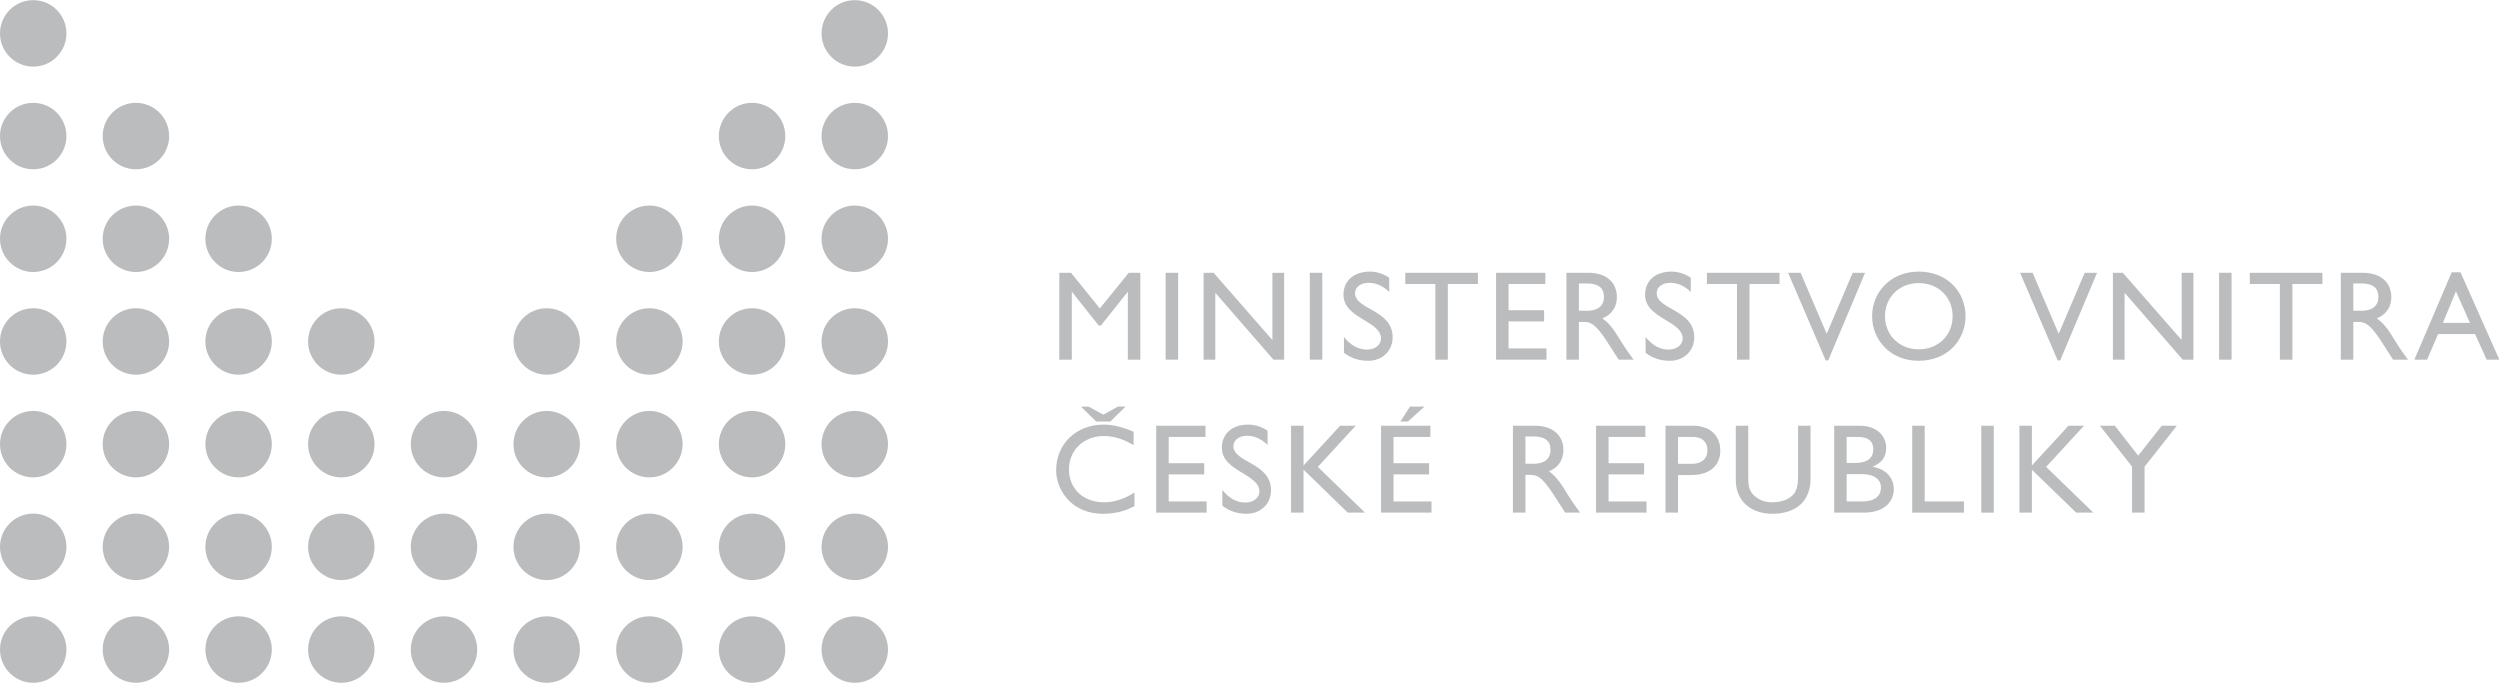<?xml version="1.0" encoding="UTF-8" standalone="no"?>
<svg
   xmlns:dc="http://purl.org/dc/elements/1.1/"
   xmlns:cc="http://creativecommons.org/ns#"
   xmlns:rdf="http://www.w3.org/1999/02/22-rdf-syntax-ns#"
   xmlns:svg="http://www.w3.org/2000/svg"
   xmlns="http://www.w3.org/2000/svg"
   xmlns:sodipodi="http://sodipodi.sourceforge.net/DTD/sodipodi-0.dtd"
   xmlns:inkscape="http://www.inkscape.org/namespaces/inkscape"
   version="1.1"
   id="svg2"
   xml:space="preserve"
   width="585.347"
   height="159.867"
   viewBox="0 0 585.347 159.867"
   sodipodi:docname="MVCR-logo-grayscale.eps"><defs
     id="defs6" /><sodipodi:namedview
     pagecolor="#ffffff"
     bordercolor="#666666"
     borderopacity="1"
     objecttolerance="10"
     gridtolerance="10"
     guidetolerance="10"
     inkscape:pageopacity="0"
     inkscape:pageshadow="2"
     inkscape:window-width="640"
     inkscape:window-height="480"
     id="namedview4" /><g
     id="g10"
     inkscape:groupmode="layer"
     inkscape:label="ink_ext_XXXXXX"
     transform="matrix(1.333,0,0,-1.333,0,159.867)"><g
       id="g12"
       transform="scale(0.1)"><path
         d="m 2002.99,567.574 h -21.98 v 118.824 h -0.42 l -47.01,-59.05 h -3.56 l -46.96,59.05 h -0.46 V 567.574 h -21.94 v 152.594 h 20.58 l 50.59,-62.625 50.81,62.625 h 20.35 V 567.574"
         style="fill:#bbbcbd;fill-opacity:1;fill-rule:nonzero;stroke:none"
         id="path14" /><path
         d="m 2069.36,567.574 h -21.98 v 152.594 h 21.98 V 567.574"
         style="fill:#bbbcbd;fill-opacity:1;fill-rule:nonzero;stroke:none"
         id="path16" /><path
         d="m 2255.57,567.574 h -18.81 L 2134.67,685.051 V 567.574 h -20.54 v 152.594 h 17.45 l 103.37,-118.152 v 118.152 h 20.62 V 567.574"
         style="fill:#bbbcbd;fill-opacity:1;fill-rule:nonzero;stroke:none"
         id="path18" /><path
         d="m 2322.56,567.574 h -21.92 v 152.594 h 21.92 V 567.574"
         style="fill:#bbbcbd;fill-opacity:1;fill-rule:nonzero;stroke:none"
         id="path20" /><path
         d="m 2440.12,686.648 c -13.03,12.282 -25.55,15.887 -35.81,15.887 -14.15,0 -24.2,-7.418 -24.2,-18.129 0,-29.312 66.02,-28.879 66.02,-77.441 0,-23.949 -18.14,-41.371 -42.72,-41.371 -16.59,0 -30,4.433 -42.78,14.07 v 27.734 c 11.22,-14.316 25.3,-22.136 40.31,-22.136 17,0 24.81,10.746 24.81,19.222 0,31.551 -65.98,35.153 -65.98,77.036 0,24.804 18.35,40.714 46.36,40.714 11.6,0 23.23,-3.586 33.99,-10.765 v -24.821"
         style="fill:#bbbcbd;fill-opacity:1;fill-rule:nonzero;stroke:none"
         id="path22" /><path
         d="m 2595.89,700.512 h -52.78 V 567.574 h -21.94 v 132.938 h -52.81 v 19.656 h 127.53 v -19.656"
         style="fill:#bbbcbd;fill-opacity:1;fill-rule:nonzero;stroke:none"
         id="path24" /><path
         d="m 2714.37,700.512 h -64.65 v -46.106 h 62.43 v -19.664 h -62.43 v -47.461 h 66.64 v -19.707 h -88.56 v 152.594 h 86.57 v -19.656"
         style="fill:#bbbcbd;fill-opacity:1;fill-rule:nonzero;stroke:none"
         id="path26" /><path
         d="m 2773.28,653.535 h 14.1 c 23.49,0 30.24,12.078 29.97,24.84 -0.19,14.297 -8.71,23.059 -29.97,23.059 h -14.1 z m 16.6,66.633 c 30.85,0 50.15,-16.27 50.15,-42.68 0,-17.691 -9.22,-30.914 -25.58,-37.414 13.92,-9.16 22.38,-23.265 34.08,-42.289 6.46,-10.504 10.24,-15.66 20.8,-30.211 h -26.2 l -20.15,31.348 c -20.13,31.324 -29.33,34.894 -40.5,34.894 h -9.2 v -66.242 h -21.88 v 152.594 h 38.48"
         style="fill:#bbbcbd;fill-opacity:1;fill-rule:nonzero;stroke:none"
         id="path28" /><path
         d="m 2969.85,686.648 c -12.96,12.282 -25.49,15.887 -35.8,15.887 -14.12,0 -24.16,-7.418 -24.16,-18.129 0,-29.312 66.05,-28.879 66.05,-77.441 0,-23.949 -18.16,-41.371 -42.8,-41.371 -16.53,0 -29.95,4.433 -42.74,14.07 v 27.734 c 11.25,-14.316 25.33,-22.136 40.33,-22.136 17,0 24.83,10.746 24.83,19.222 0,31.551 -66.04,35.153 -66.04,77.036 0,24.804 18.38,40.714 46.35,40.714 11.57,0 23.28,-3.586 33.98,-10.765 v -24.821"
         style="fill:#bbbcbd;fill-opacity:1;fill-rule:nonzero;stroke:none"
         id="path30" /><path
         d="m 3125.68,700.512 h -52.74 V 567.574 h -21.96 v 132.938 h -52.84 v 19.656 h 127.54 v -19.656"
         style="fill:#bbbcbd;fill-opacity:1;fill-rule:nonzero;stroke:none"
         id="path32" /><path
         d="m 3211.26,566.258 h -4.48 l -66.01,153.91 h 21.93 l 45.85,-107.152 45.68,107.152 h 21.72 l -64.69,-153.91"
         style="fill:#bbbcbd;fill-opacity:1;fill-rule:nonzero;stroke:none"
         id="path34" /><path
         d="m 3370.27,585.711 c 34.25,0 59.51,24.816 59.51,58.191 0,33.586 -25.26,58.157 -59.51,58.157 -34.01,0 -59.3,-24.571 -59.3,-58.157 0,-33.375 25.29,-58.191 59.3,-58.191 z m 0,136.523 c 50.34,0 82.15,-35.836 82.15,-78.332 0,-41.168 -30.9,-78.308 -82.61,-78.308 -49.89,0 -81.45,36.898 -81.45,78.308 0,42.305 32.42,78.332 81.91,78.332"
         style="fill:#bbbcbd;fill-opacity:1;fill-rule:nonzero;stroke:none"
         id="path36" /><path
         d="m 3618.69,566.258 h -4.42 l -66.01,153.91 h 21.9 l 45.89,-107.152 45.68,107.152 h 21.7 l -64.74,-153.91"
         style="fill:#bbbcbd;fill-opacity:1;fill-rule:nonzero;stroke:none"
         id="path38" /><path
         d="m 3852.69,567.574 h -18.8 L 3731.82,685.051 V 567.574 h -20.56 v 152.594 h 17.43 l 103.37,-118.152 v 118.152 h 20.63 V 567.574"
         style="fill:#bbbcbd;fill-opacity:1;fill-rule:nonzero;stroke:none"
         id="path40" /><path
         d="m 3919.72,567.574 h -21.95 v 152.594 h 21.95 V 567.574"
         style="fill:#bbbcbd;fill-opacity:1;fill-rule:nonzero;stroke:none"
         id="path42" /><path
         d="m 4079.27,700.512 h -52.76 V 567.574 h -21.96 v 132.938 h -52.82 v 19.656 h 127.54 v -19.656"
         style="fill:#bbbcbd;fill-opacity:1;fill-rule:nonzero;stroke:none"
         id="path44" /><path
         d="m 4133.53,653.535 h 14.11 c 23.46,0 30.17,12.078 29.96,24.84 -0.2,14.297 -8.69,23.059 -29.96,23.059 h -14.11 z m 16.58,66.633 c 30.86,0 50.15,-16.27 50.15,-42.68 0,-17.691 -9.2,-30.914 -25.54,-37.414 13.87,-9.16 22.36,-23.265 34.02,-42.289 6.46,-10.504 10.28,-15.66 20.81,-30.211 h -26.19 l -20.16,31.348 c -20.12,31.324 -29.3,34.894 -40.48,34.894 h -9.19 v -66.242 h -21.96 v 152.594 h 38.54"
         style="fill:#bbbcbd;fill-opacity:1;fill-rule:nonzero;stroke:none"
         id="path46" /><path
         d="m 4290.93,632.242 h 47.48 l -24.64,55.309 z m 99.13,-64.668 h -22.35 l -20.37,45 h -64.9 l -19.26,-45 h -22.37 l 65.58,153.508 h 15.42 l 68.25,-153.508"
         style="fill:#bbbcbd;fill-opacity:1;fill-rule:nonzero;stroke:none"
         id="path48" /><path
         d="m 1925.57,458.895 -26.85,26.179 h 13.44 l 25.67,-14.09 25.79,14.09 h 13.39 l -26.85,-26.179 z m 65.55,-41.399 c -18.79,10.957 -34.91,15.891 -52.58,15.891 -34.95,0 -60.92,-24.836 -60.92,-58.43 0,-34.219 25.08,-57.918 61.81,-57.918 17.25,0 36.02,6.004 53.26,17.215 v -23.945 c -15.04,-7.801 -31.33,-13.426 -55.27,-13.426 -57.29,0 -82.36,44.082 -82.36,76.113 0,46.512 35.16,80.535 83.7,80.535 15.68,0 31.56,-3.816 52.36,-12.519 v -23.516"
         style="fill:#bbbcbd;fill-opacity:1;fill-rule:nonzero;stroke:none"
         id="path50" /><path
         d="m 2117.43,431.824 h -64.66 v -46.125 h 62.43 v -19.648 h -62.43 v -47.5 h 66.65 v -19.649 h -88.59 V 451.52 h 86.6 v -19.696"
         style="fill:#bbbcbd;fill-opacity:1;fill-rule:nonzero;stroke:none"
         id="path52" /><path
         d="m 2226.48,417.945 c -12.97,12.317 -25.52,15.938 -35.8,15.938 -14.09,0 -24.16,-7.422 -24.16,-18.184 0,-29.277 66,-28.875 66,-77.41 0,-23.965 -18.13,-41.406 -42.75,-41.406 -16.55,0 -29.98,4.472 -42.74,14.121 v 27.742 c 11.22,-14.355 25.29,-22.168 40.27,-22.168 17,0 24.85,10.754 24.85,19.25 0,31.551 -65.99,35.137 -65.99,76.992 0,24.813 18.35,40.711 46.3,40.711 11.68,0 23.27,-3.593 34.02,-10.781 v -24.805"
         style="fill:#bbbcbd;fill-opacity:1;fill-rule:nonzero;stroke:none"
         id="path54" /><path
         d="m 2397.53,298.902 h -30.21 l -77.67,75.403 v -75.403 h -21.96 V 451.52 h 21.96 v -69.864 l 64.21,69.864 h 27.37 l -66.5,-72.293 82.8,-80.325"
         style="fill:#bbbcbd;fill-opacity:1;fill-rule:nonzero;stroke:none"
         id="path56" /><path
         d="m 2501.89,485.074 -28.87,-26.179 h -13.21 l 16.79,26.179 z m 10.54,-53.25 h -64.7 v -46.125 h 62.42 v -19.648 h -62.42 v -47.5 h 66.67 v -19.649 h -88.62 V 451.52 h 86.65 v -19.696"
         style="fill:#bbbcbd;fill-opacity:1;fill-rule:nonzero;stroke:none"
         id="path58" /><path
         d="m 2679.37,384.801 h 14.12 c 23.46,0 30.21,12.14 29.98,24.863 -0.22,14.336 -8.71,23.039 -29.98,23.039 h -14.12 z m 16.57,66.719 c 30.88,0 50.13,-16.356 50.13,-42.723 0,-17.695 -9.17,-30.91 -25.5,-37.383 13.86,-9.191 22.37,-23.281 34.04,-42.316 6.45,-10.547 10.24,-15.664 20.79,-30.196 h -26.17 l -20.21,31.328 c -20.11,31.329 -29.26,34.922 -40.47,34.922 h -9.18 v -66.25 h -21.94 V 451.52 h 38.51"
         style="fill:#bbbcbd;fill-opacity:1;fill-rule:nonzero;stroke:none"
         id="path60" /><path
         d="m 2890.05,431.824 h -64.67 v -46.125 h 62.42 v -19.648 h -62.42 v -47.5 h 66.68 v -19.649 h -88.59 V 451.52 h 86.58 v -19.696"
         style="fill:#bbbcbd;fill-opacity:1;fill-rule:nonzero;stroke:none"
         id="path62" /><path
         d="m 2947.38,384.617 h 24.84 c 16.37,0 26.88,8.719 26.88,23.934 0,11.183 -6.08,23.273 -25.99,23.273 h -25.73 z m 25.73,66.903 c 33.36,0 48.57,-19.696 48.57,-43.868 0,-23.906 -16.11,-42.761 -51.44,-42.761 h -22.86 v -65.989 h -21.91 V 451.52 h 47.64"
         style="fill:#bbbcbd;fill-opacity:1;fill-rule:nonzero;stroke:none"
         id="path64" /><path
         d="m 3180.19,358.883 c 0,-37.371 -22.38,-62 -67.79,-62 -32.21,0 -63.53,18.164 -63.53,59.726 v 94.911 h 21.89 v -90.165 c 0,-17.277 2.28,-24.406 9.18,-31.347 8.79,-8.742 19.71,-12.969 32.9,-12.969 16.82,0 28.85,5.34 35.8,12.285 7.85,7.852 9.63,19.024 9.63,33.36 v 88.836 h 21.92 v -92.637"
         style="fill:#bbbcbd;fill-opacity:1;fill-rule:nonzero;stroke:none"
         id="path66" /><path
         d="m 3243.6,318.551 h 27.54 c 25.79,0 32.72,12.812 32.72,24.211 0,13.847 -10.76,23.711 -33.85,23.711 h -26.41 z m 0,67.637 h 14.58 c 21.67,0 32.22,8.046 32.22,24.406 0,11.386 -6.5,21.23 -26.63,21.23 h -20.17 z m -21.91,65.332 h 44.34 c 32.87,0 47,-19.696 47,-38.954 0,-15.89 -7.4,-26.144 -23.26,-32.656 v -0.449 c 22.76,-4.231 36.66,-19.27 36.66,-39.844 0,-18.808 -14.07,-40.715 -52.38,-40.715 h -52.36 V 451.52"
         style="fill:#bbbcbd;fill-opacity:1;fill-rule:nonzero;stroke:none"
         id="path68" /><path
         d="m 3380.67,318.551 h 68.94 v -19.649 h -90.83 V 451.52 h 21.89 V 318.551"
         style="fill:#bbbcbd;fill-opacity:1;fill-rule:nonzero;stroke:none"
         id="path70" /><path
         d="m 3502.02,298.902 h -21.94 V 451.52 h 21.94 V 298.902"
         style="fill:#bbbcbd;fill-opacity:1;fill-rule:nonzero;stroke:none"
         id="path72" /><path
         d="m 3676.85,298.902 h -30.17 l -77.7,75.403 v -75.403 h -21.91 V 451.52 h 21.91 v -69.864 l 64.25,69.864 h 27.26 l -66.5,-72.293 82.86,-80.325"
         style="fill:#bbbcbd;fill-opacity:1;fill-rule:nonzero;stroke:none"
         id="path74" /><path
         d="m 3797.12,451.52 h 26.41 l -56.66,-72.059 v -80.559 h -21.94 v 80.782 l -56.58,71.836 h 26.39 l 40.95,-52.567 41.43,52.567"
         style="fill:#bbbcbd;fill-opacity:1;fill-rule:nonzero;stroke:none"
         id="path76" /><path
         d="m 116.695,1140.6 c -0.039,-32.24 -26.172,-58.33 -58.371,-58.33 -32.25,0.08 -58.363,26.17 -58.324,58.44 0,32.28 26.207,58.37 58.402,58.33 32.203,-0.01 58.325,-26.16 58.293,-58.44"
         style="fill:#bbbcbd;fill-opacity:1;fill-rule:nonzero;stroke:none"
         id="path78" /><path
         d="m 1559.77,1140.6 c -0.04,-32.24 -26.21,-58.33 -58.41,-58.33 -32.23,0.08 -58.36,26.17 -58.33,58.44 0.04,32.28 26.21,58.37 58.44,58.33 32.21,-0.01 58.3,-26.16 58.3,-58.44"
         style="fill:#bbbcbd;fill-opacity:1;fill-rule:nonzero;stroke:none"
         id="path80" /><path
         d="M 116.695,960.211 C 116.656,927.996 90.523,901.887 58.324,901.922 26.074,901.961 -0.039,928.094 0,960.324 c 0,32.293 26.207,58.366 58.402,58.326 32.203,-0.04 58.325,-26.142 58.293,-58.439"
         style="fill:#bbbcbd;fill-opacity:1;fill-rule:nonzero;stroke:none"
         id="path82" /><path
         d="m 297.078,960.211 c -0.015,-32.215 -26.183,-58.324 -58.383,-58.289 -32.234,0.039 -58.367,26.172 -58.328,58.402 0.043,32.293 26.203,58.366 58.426,58.326 32.215,-0.04 58.309,-26.142 58.285,-58.439"
         style="fill:#bbbcbd;fill-opacity:1;fill-rule:nonzero;stroke:none"
         id="path84" /><path
         d="m 1379.36,960.211 c 0,-32.215 -26.17,-58.324 -58.37,-58.289 -32.24,0.039 -58.36,26.172 -58.33,58.402 0,32.293 26.21,58.366 58.41,58.326 32.2,-0.04 58.33,-26.142 58.29,-58.439"
         style="fill:#bbbcbd;fill-opacity:1;fill-rule:nonzero;stroke:none"
         id="path86" /><path
         d="m 1559.77,960.211 c -0.04,-32.215 -26.21,-58.324 -58.41,-58.289 -32.23,0.039 -58.36,26.172 -58.33,58.402 0.04,32.293 26.21,58.366 58.44,58.326 32.21,-0.04 58.3,-26.142 58.3,-58.439"
         style="fill:#bbbcbd;fill-opacity:1;fill-rule:nonzero;stroke:none"
         id="path88" /><path
         d="M 116.695,779.848 C 116.656,747.609 90.523,721.516 58.324,721.516 26.074,721.574 -0.039,747.695 0,779.957 c 0,32.27 26.207,58.363 58.402,58.293 32.203,0 58.325,-26.133 58.293,-58.402"
         style="fill:#bbbcbd;fill-opacity:1;fill-rule:nonzero;stroke:none"
         id="path90" /><path
         d="m 297.078,779.848 c -0.015,-32.239 -26.183,-58.332 -58.383,-58.332 -32.234,0.058 -58.367,26.179 -58.328,58.441 0.043,32.27 26.203,58.363 58.426,58.293 32.215,0 58.309,-26.133 58.285,-58.402"
         style="fill:#bbbcbd;fill-opacity:1;fill-rule:nonzero;stroke:none"
         id="path92" /><path
         d="m 477.441,779.848 c 0,-32.239 -26.168,-58.332 -58.371,-58.332 -32.222,0.058 -58.351,26.179 -58.312,58.441 0.019,32.27 26.183,58.363 58.43,58.293 32.195,0 58.292,-26.133 58.253,-58.402"
         style="fill:#bbbcbd;fill-opacity:1;fill-rule:nonzero;stroke:none"
         id="path94" /><path
         d="m 1198.99,779.848 c -0.04,-32.239 -26.21,-58.332 -58.37,-58.332 -32.24,0.058 -58.36,26.179 -58.33,58.441 0,32.27 26.18,58.363 58.41,58.293 32.2,0 58.29,-26.133 58.29,-58.402"
         style="fill:#bbbcbd;fill-opacity:1;fill-rule:nonzero;stroke:none"
         id="path96" /><path
         d="m 1379.36,779.848 c 0,-32.239 -26.17,-58.332 -58.37,-58.332 -32.24,0.058 -58.36,26.179 -58.33,58.441 0,32.27 26.21,58.363 58.41,58.293 32.2,0 58.33,-26.133 58.29,-58.402"
         style="fill:#bbbcbd;fill-opacity:1;fill-rule:nonzero;stroke:none"
         id="path98" /><path
         d="m 1559.77,779.848 c -0.04,-32.239 -26.21,-58.332 -58.41,-58.332 -32.23,0.058 -58.36,26.179 -58.33,58.441 0.04,32.27 26.21,58.363 58.44,58.293 32.21,0 58.3,-26.133 58.3,-58.402"
         style="fill:#bbbcbd;fill-opacity:1;fill-rule:nonzero;stroke:none"
         id="path100" /><path
         d="M 116.695,599.477 C 116.656,567.223 90.523,541.129 58.324,541.148 26.074,541.188 -0.039,567.332 0,599.547 c 0,32.316 26.207,58.371 58.402,58.332 32.203,0 58.325,-26.133 58.293,-58.402"
         style="fill:#bbbcbd;fill-opacity:1;fill-rule:nonzero;stroke:none"
         id="path102" /><path
         d="m 297.078,599.477 c -0.015,-32.254 -26.183,-58.348 -58.383,-58.329 -32.234,0.04 -58.367,26.184 -58.328,58.399 0.043,32.316 26.203,58.371 58.426,58.332 32.215,0 58.309,-26.133 58.285,-58.402"
         style="fill:#bbbcbd;fill-opacity:1;fill-rule:nonzero;stroke:none"
         id="path104" /><path
         d="m 477.441,599.477 c 0,-32.254 -26.168,-58.348 -58.371,-58.329 -32.222,0.04 -58.351,26.184 -58.312,58.399 0.019,32.316 26.183,58.371 58.43,58.332 32.195,0 58.292,-26.133 58.253,-58.402"
         style="fill:#bbbcbd;fill-opacity:1;fill-rule:nonzero;stroke:none"
         id="path106" /><path
         d="m 657.848,599.477 c -0.039,-32.254 -26.168,-58.348 -58.368,-58.329 -32.234,0.04 -58.367,26.184 -58.328,58.399 0,32.316 26.168,58.371 58.403,58.332 32.238,0 58.332,-26.133 58.293,-58.402"
         style="fill:#bbbcbd;fill-opacity:1;fill-rule:nonzero;stroke:none"
         id="path108" /><path
         d="m 1018.62,599.477 c -0.04,-32.254 -26.202,-58.348 -58.401,-58.329 -32.235,0.04 -58.367,26.184 -58.328,58.399 0.039,32.316 26.207,58.371 58.441,58.332 32.195,0 58.288,-26.133 58.288,-58.402"
         style="fill:#bbbcbd;fill-opacity:1;fill-rule:nonzero;stroke:none"
         id="path110" /><path
         d="m 1198.99,599.477 c -0.04,-32.254 -26.21,-58.348 -58.37,-58.329 -32.24,0.04 -58.36,26.184 -58.33,58.399 0,32.316 26.18,58.371 58.41,58.332 32.2,0 58.29,-26.133 58.29,-58.402"
         style="fill:#bbbcbd;fill-opacity:1;fill-rule:nonzero;stroke:none"
         id="path112" /><path
         d="m 1379.36,599.477 c 0,-32.254 -26.17,-58.348 -58.37,-58.329 -32.24,0.04 -58.36,26.184 -58.33,58.399 0,32.316 26.21,58.371 58.41,58.332 32.2,0 58.33,-26.133 58.29,-58.402"
         style="fill:#bbbcbd;fill-opacity:1;fill-rule:nonzero;stroke:none"
         id="path114" /><path
         d="m 1559.77,599.477 c -0.04,-32.254 -26.21,-58.348 -58.41,-58.329 -32.23,0.04 -58.36,26.184 -58.33,58.399 0.04,32.316 26.21,58.371 58.44,58.332 32.21,0 58.3,-26.133 58.3,-58.402"
         style="fill:#bbbcbd;fill-opacity:1;fill-rule:nonzero;stroke:none"
         id="path116" /><path
         d="M 116.695,419.07 C 116.656,386.852 90.523,360.77 58.324,360.777 26.074,360.816 -0.039,386.949 0,419.188 c 0,32.292 26.207,58.367 58.402,58.32 32.203,0 58.325,-26.145 58.293,-58.438"
         style="fill:#bbbcbd;fill-opacity:1;fill-rule:nonzero;stroke:none"
         id="path118" /><path
         d="m 297.078,419.07 c -0.015,-32.218 -26.183,-58.3 -58.383,-58.293 -32.234,0.039 -58.367,26.172 -58.328,58.411 0.043,32.292 26.203,58.367 58.426,58.32 32.215,0 58.309,-26.145 58.285,-58.438"
         style="fill:#bbbcbd;fill-opacity:1;fill-rule:nonzero;stroke:none"
         id="path120" /><path
         d="m 477.441,419.07 c 0,-32.218 -26.168,-58.3 -58.371,-58.293 -32.222,0.039 -58.351,26.172 -58.312,58.411 0.019,32.292 26.183,58.367 58.43,58.32 32.195,0 58.292,-26.145 58.253,-58.438"
         style="fill:#bbbcbd;fill-opacity:1;fill-rule:nonzero;stroke:none"
         id="path122" /><path
         d="m 657.848,419.07 c -0.039,-32.218 -26.168,-58.3 -58.368,-58.293 -32.234,0.039 -58.367,26.172 -58.328,58.411 0,32.292 26.168,58.367 58.403,58.32 32.238,0 58.332,-26.145 58.293,-58.438"
         style="fill:#bbbcbd;fill-opacity:1;fill-rule:nonzero;stroke:none"
         id="path124" /><path
         d="m 838.219,419.07 c -0.039,-32.218 -26.172,-58.3 -58.371,-58.293 -32.235,0.039 -58.364,26.172 -58.325,58.411 0,32.292 26.207,58.367 58.403,58.32 32.191,0 58.328,-26.145 58.293,-58.438"
         style="fill:#bbbcbd;fill-opacity:1;fill-rule:nonzero;stroke:none"
         id="path126" /><path
         d="m 1018.62,419.07 c -0.04,-32.218 -26.202,-58.3 -58.401,-58.293 -32.235,0.039 -58.367,26.172 -58.328,58.411 0.039,32.292 26.207,58.367 58.441,58.32 32.195,0 58.288,-26.145 58.288,-58.438"
         style="fill:#bbbcbd;fill-opacity:1;fill-rule:nonzero;stroke:none"
         id="path128" /><path
         d="m 1198.99,419.07 c -0.04,-32.218 -26.21,-58.3 -58.37,-58.293 -32.24,0.039 -58.36,26.172 -58.33,58.411 0,32.292 26.18,58.367 58.41,58.32 32.2,0 58.29,-26.145 58.29,-58.438"
         style="fill:#bbbcbd;fill-opacity:1;fill-rule:nonzero;stroke:none"
         id="path130" /><path
         d="m 1379.36,419.07 c 0,-32.218 -26.17,-58.3 -58.37,-58.293 -32.24,0.039 -58.36,26.172 -58.33,58.411 0,32.292 26.21,58.367 58.41,58.32 32.2,0 58.33,-26.145 58.29,-58.438"
         style="fill:#bbbcbd;fill-opacity:1;fill-rule:nonzero;stroke:none"
         id="path132" /><path
         d="m 1559.77,419.07 c -0.04,-32.218 -26.21,-58.3 -58.41,-58.293 -32.23,0.039 -58.36,26.172 -58.33,58.411 0.04,32.292 26.21,58.367 58.44,58.32 32.21,0 58.3,-26.145 58.3,-58.438"
         style="fill:#bbbcbd;fill-opacity:1;fill-rule:nonzero;stroke:none"
         id="path134" /><path
         d="M 116.695,238.699 C 116.656,206.461 90.523,180.371 58.324,180.391 26.074,180.43 -0.039,206.551 0,238.816 c 0,32.274 26.207,58.34 58.402,58.329 32.203,-0.04 58.325,-26.172 58.293,-58.446"
         style="fill:#bbbcbd;fill-opacity:1;fill-rule:nonzero;stroke:none"
         id="path136" /><path
         d="m 297.078,238.699 c -0.015,-32.238 -26.183,-58.328 -58.383,-58.308 -32.234,0.039 -58.367,26.16 -58.328,58.425 0.043,32.274 26.203,58.34 58.426,58.329 32.215,-0.04 58.309,-26.172 58.285,-58.446"
         style="fill:#bbbcbd;fill-opacity:1;fill-rule:nonzero;stroke:none"
         id="path138" /><path
         d="m 477.441,238.699 c 0,-32.238 -26.168,-58.328 -58.371,-58.308 -32.222,0.039 -58.351,26.16 -58.312,58.425 0.019,32.274 26.183,58.34 58.43,58.329 32.195,-0.04 58.292,-26.172 58.253,-58.446"
         style="fill:#bbbcbd;fill-opacity:1;fill-rule:nonzero;stroke:none"
         id="path140" /><path
         d="m 657.848,238.699 c -0.039,-32.238 -26.168,-58.328 -58.368,-58.308 -32.234,0.039 -58.367,26.16 -58.328,58.425 0,32.274 26.168,58.34 58.403,58.329 32.238,-0.04 58.332,-26.172 58.293,-58.446"
         style="fill:#bbbcbd;fill-opacity:1;fill-rule:nonzero;stroke:none"
         id="path142" /><path
         d="m 838.219,238.699 c -0.039,-32.238 -26.172,-58.328 -58.371,-58.308 -32.235,0.039 -58.364,26.16 -58.325,58.425 0,32.274 26.207,58.34 58.403,58.329 32.191,-0.04 58.328,-26.172 58.293,-58.446"
         style="fill:#bbbcbd;fill-opacity:1;fill-rule:nonzero;stroke:none"
         id="path144" /><path
         d="m 1018.62,238.699 c -0.04,-32.238 -26.202,-58.328 -58.401,-58.308 -32.235,0.039 -58.367,26.16 -58.328,58.425 0.039,32.274 26.207,58.34 58.441,58.329 32.195,-0.04 58.288,-26.172 58.288,-58.446"
         style="fill:#bbbcbd;fill-opacity:1;fill-rule:nonzero;stroke:none"
         id="path146" /><path
         d="m 1198.99,238.699 c -0.04,-32.238 -26.21,-58.328 -58.37,-58.308 -32.24,0.039 -58.36,26.16 -58.33,58.425 0,32.274 26.18,58.34 58.41,58.329 32.2,-0.04 58.29,-26.172 58.29,-58.446"
         style="fill:#bbbcbd;fill-opacity:1;fill-rule:nonzero;stroke:none"
         id="path148" /><path
         d="m 1379.36,238.699 c 0,-32.238 -26.17,-58.328 -58.37,-58.308 -32.24,0.039 -58.36,26.16 -58.33,58.425 0,32.274 26.21,58.34 58.41,58.329 32.2,-0.04 58.33,-26.172 58.29,-58.446"
         style="fill:#bbbcbd;fill-opacity:1;fill-rule:nonzero;stroke:none"
         id="path150" /><path
         d="m 1559.77,238.699 c -0.04,-32.238 -26.21,-58.328 -58.41,-58.308 -32.23,0.039 -58.36,26.16 -58.33,58.425 0.04,32.274 26.21,58.34 58.44,58.329 32.21,-0.04 58.3,-26.172 58.3,-58.446"
         style="fill:#bbbcbd;fill-opacity:1;fill-rule:nonzero;stroke:none"
         id="path152" /><path
         d="M 116.695,58.332 C 116.656,26.102 90.523,0.012 58.324,0.012 26.074,0.07 -0.039,26.18 0,58.422 0,90.719 26.207,116.781 58.402,116.738 90.606,116.719 116.727,90.609 116.695,58.332"
         style="fill:#bbbcbd;fill-opacity:1;fill-rule:nonzero;stroke:none"
         id="path154" /><path
         d="M 297.078,58.332 C 297.063,26.102 270.895,0.012 238.695,0.012 206.461,0.07 180.328,26.18 180.367,58.422 c 0.043,32.297 26.203,58.359 58.426,58.316 32.215,-0.019 58.309,-26.129 58.285,-58.406"
         style="fill:#bbbcbd;fill-opacity:1;fill-rule:nonzero;stroke:none"
         id="path156" /><path
         d="M 477.441,58.332 C 477.441,26.102 451.273,0.012 419.07,0.012 386.848,0.07 360.719,26.18 360.758,58.422 c 0.019,32.297 26.183,58.359 58.43,58.316 32.195,-0.019 58.292,-26.129 58.253,-58.406"
         style="fill:#bbbcbd;fill-opacity:1;fill-rule:nonzero;stroke:none"
         id="path158" /><path
         d="M 657.848,58.332 C 657.809,26.102 631.68,0.012 599.48,0.012 567.246,0.07 541.113,26.18 541.152,58.422 c 0,32.297 26.168,58.359 58.403,58.316 32.238,-0.019 58.332,-26.129 58.293,-58.406"
         style="fill:#bbbcbd;fill-opacity:1;fill-rule:nonzero;stroke:none"
         id="path160" /><path
         d="M 838.219,58.332 C 838.18,26.102 812.047,0.012 779.848,0.012 747.613,0.07 721.484,26.18 721.523,58.422 c 0,32.297 26.207,58.359 58.403,58.316 32.191,-0.019 58.328,-26.129 58.293,-58.406"
         style="fill:#bbbcbd;fill-opacity:1;fill-rule:nonzero;stroke:none"
         id="path162" /><path
         d="M 1018.62,58.332 C 1018.58,26.102 992.418,0.012 960.219,0.012 927.984,0.07 901.852,26.18 901.891,58.422 c 0.039,32.297 26.207,58.359 58.441,58.316 32.195,-0.019 58.288,-26.129 58.288,-58.406"
         style="fill:#bbbcbd;fill-opacity:1;fill-rule:nonzero;stroke:none"
         id="path164" /><path
         d="M 1198.99,58.332 C 1198.95,26.102 1172.78,0.012 1140.62,0.012 1108.38,0.07 1082.26,26.18 1082.29,58.422 c 0,32.297 26.18,58.359 58.41,58.316 32.2,-0.019 58.29,-26.129 58.29,-58.406"
         style="fill:#bbbcbd;fill-opacity:1;fill-rule:nonzero;stroke:none"
         id="path166" /><path
         d="m 1379.36,58.332 c 0,-32.23 -26.17,-58.32 -58.37,-58.32 -32.24,0.059 -58.36,26.168 -58.33,58.41 0,32.297 26.21,58.359 58.41,58.316 32.2,-0.019 58.33,-26.129 58.29,-58.406"
         style="fill:#bbbcbd;fill-opacity:1;fill-rule:nonzero;stroke:none"
         id="path168" /><path
         d="M 1559.77,58.332 C 1559.73,26.102 1533.56,0.012 1501.36,0.012 1469.13,0.07 1443,26.18 1443.03,58.422 c 0.04,32.297 26.21,58.359 58.44,58.316 32.21,-0.019 58.3,-26.129 58.3,-58.406"
         style="fill:#bbbcbd;fill-opacity:1;fill-rule:nonzero;stroke:none"
         id="path170" /></g></g></svg>
